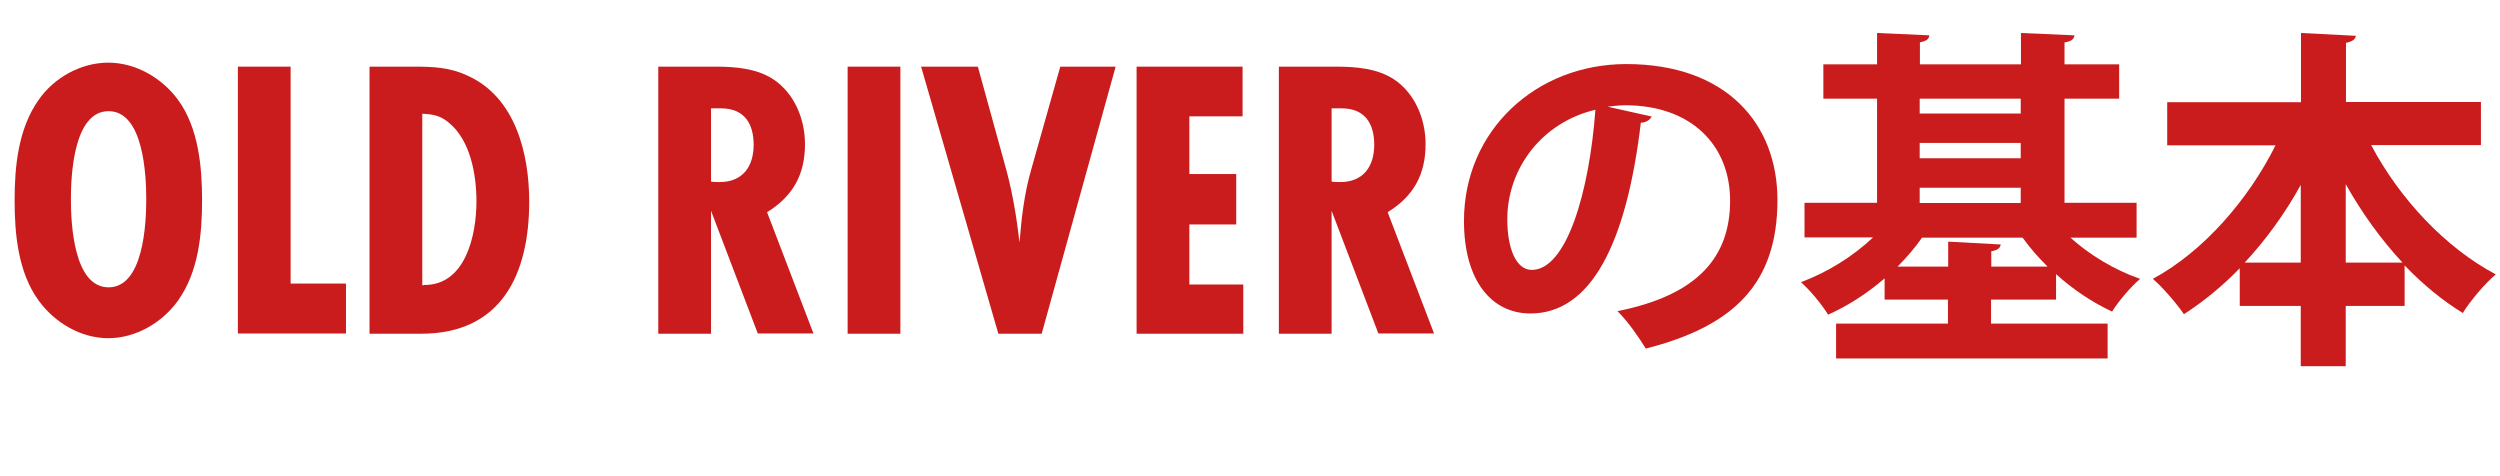 <?xml version="1.0" encoding="UTF-8"?>
<svg xmlns="http://www.w3.org/2000/svg" id="_レイヤー_2" data-name="レイヤー 2" viewBox="0 0 106.15 20.23">
  <g id="menu-2">
    <g>
      <path d="M7.56,12.76c-.66.93-1.79,1.6-2.96,1.6s-2.28-.66-2.96-1.6c-.87-1.19-1.02-2.82-1.02-4.25s.15-3.04,1.02-4.27c.66-.95,1.8-1.58,2.96-1.58s2.28.65,2.96,1.58c.87,1.19,1.02,2.84,1.02,4.27s-.15,3.03-1.02,4.25ZM4.61,4.72c-1.48,0-1.6,2.7-1.6,3.74s.12,3.74,1.6,3.74,1.6-2.7,1.6-3.74-.12-3.74-1.6-3.74Z" style="fill: #ca1c1d;"></path>
      <path d="M10.1,14.17V2.83h2.24v9.21h2.35v2.12h-4.59Z" style="fill: #ca1c1d;"></path>
      <path d="M17.58,2.83c.83,0,1.53.03,2.29.39,2.02.92,2.6,3.31,2.6,5.34,0,3.06-1.16,5.61-4.59,5.61h-2.19V2.83h1.89ZM18,12.1c1.78.02,2.23-2.14,2.23-3.55,0-1.12-.25-2.58-1.16-3.33-.36-.31-.68-.37-1.14-.39v7.28h.07Z" style="fill: #ca1c1d;"></path>
      <path d="M32.18,14.17l-1.99-5.22v5.22h-2.24V2.83h2.43c.83,0,1.75.07,2.46.54.9.6,1.34,1.7,1.34,2.75,0,1.29-.51,2.21-1.61,2.89l1.97,5.15h-2.36ZM30.19,7.71c.12.02.25.02.37.02.97,0,1.44-.66,1.44-1.58s-.41-1.55-1.39-1.55h-.42v3.11Z" style="fill: #ca1c1d;"></path>
      <path d="M35.99,14.17V2.83h2.24v11.34h-2.24Z" style="fill: #ca1c1d;"></path>
      <path d="M44.23,14.17h-1.84l-3.28-11.34h2.41l1.21,4.39c.27,1,.44,2.04.56,3.08.08-1.04.2-2.07.49-3.08l1.24-4.39h2.35l-3.14,11.34Z" style="fill: #ca1c1d;"></path>
      <path d="M48.26,14.17V2.83h4.5v2.11h-2.26v2.45h1.99v2.14h-1.99v2.55h2.29v2.09h-4.54Z" style="fill: #ca1c1d;"></path>
      <path d="M58.53,14.17l-1.99-5.22v5.22h-2.24V2.83h2.43c.83,0,1.75.07,2.46.54.9.6,1.34,1.7,1.34,2.75,0,1.29-.51,2.21-1.61,2.89l1.97,5.15h-2.36ZM56.54,7.71c.12.02.25.02.37.02.97,0,1.44-.66,1.44-1.58s-.41-1.55-1.39-1.55h-.42v3.11Z" style="fill: #ca1c1d;"></path>
      <path d="M70.12,4.96c-.06.13-.24.25-.45.25-.61,5.13-2.11,8.1-4.69,8.1-1.64,0-2.82-1.38-2.82-3.93,0-3.84,3.06-6.66,6.89-6.66,4.24,0,6.42,2.52,6.42,5.77,0,3.52-1.81,5.35-5.59,6.31-.28-.45-.7-1.08-1.2-1.59,3.42-.68,4.78-2.31,4.78-4.69s-1.68-4.05-4.44-4.05c-.27,0-.51.03-.76.06l1.88.42ZM67.74,4.66c-2.28.54-3.74,2.5-3.74,4.65,0,1.26.38,2.15,1.04,2.15,1.47,0,2.44-3.28,2.7-6.79Z" style="fill: #ca1c1d;"></path>
      <path d="M90.7,10.09h-2.79c.81.73,1.88,1.38,2.96,1.75-.39.33-.93.96-1.19,1.39-.82-.38-1.65-.93-2.38-1.59v1.08h-2.76v1.02h4.95v1.48h-11.53v-1.48h4.75v-1.02h-2.69v-.9c-.73.63-1.56,1.17-2.4,1.54-.25-.42-.78-1.05-1.15-1.38,1.11-.41,2.22-1.1,3.06-1.9h-2.91v-1.47h3.08v-4.42h-2.28v-1.46h2.28v-1.33l2.22.1c-.02.17-.13.24-.4.3v.93h4.29v-1.33l2.27.1c-.02.17-.14.26-.42.3v.93h2.32v1.46h-2.32v4.42h3.06v1.47ZM84.54,11.32h2.4c-.39-.39-.75-.79-1.06-1.23h-4.27c-.3.43-.65.84-1.04,1.23h2.15v-1.06l2.23.12c-.02.15-.12.24-.4.29v.66ZM85.8,4.19h-4.29v.63h4.29v-.63ZM81.51,6.07v.65h4.29v-.65h-4.29ZM81.51,7.97v.65h4.29v-.65h-4.29Z" style="fill: #ca1c1d;"></path>
      <path d="M105.33,6.16h-4.65c1.2,2.27,3.14,4.35,5.29,5.49-.45.38-1.08,1.12-1.4,1.64-.88-.54-1.71-1.23-2.47-2.02v1.72h-2.5v2.56h-1.91v-2.56h-2.59v-1.6c-.73.75-1.53,1.41-2.37,1.95-.31-.45-.9-1.14-1.32-1.5,2.13-1.15,4.04-3.33,5.21-5.67h-4.6v-1.83h5.68V1.4l2.33.12c-.02.15-.14.24-.42.3v2.51h5.73v1.83ZM97.69,7.85c-.67,1.22-1.48,2.33-2.38,3.3h2.38v-3.3ZM99.6,11.15h2.41c-.91-.98-1.72-2.1-2.41-3.33v3.33Z" style="fill: #ca1c1d;"></path>
    </g>
  </g>
</svg>
